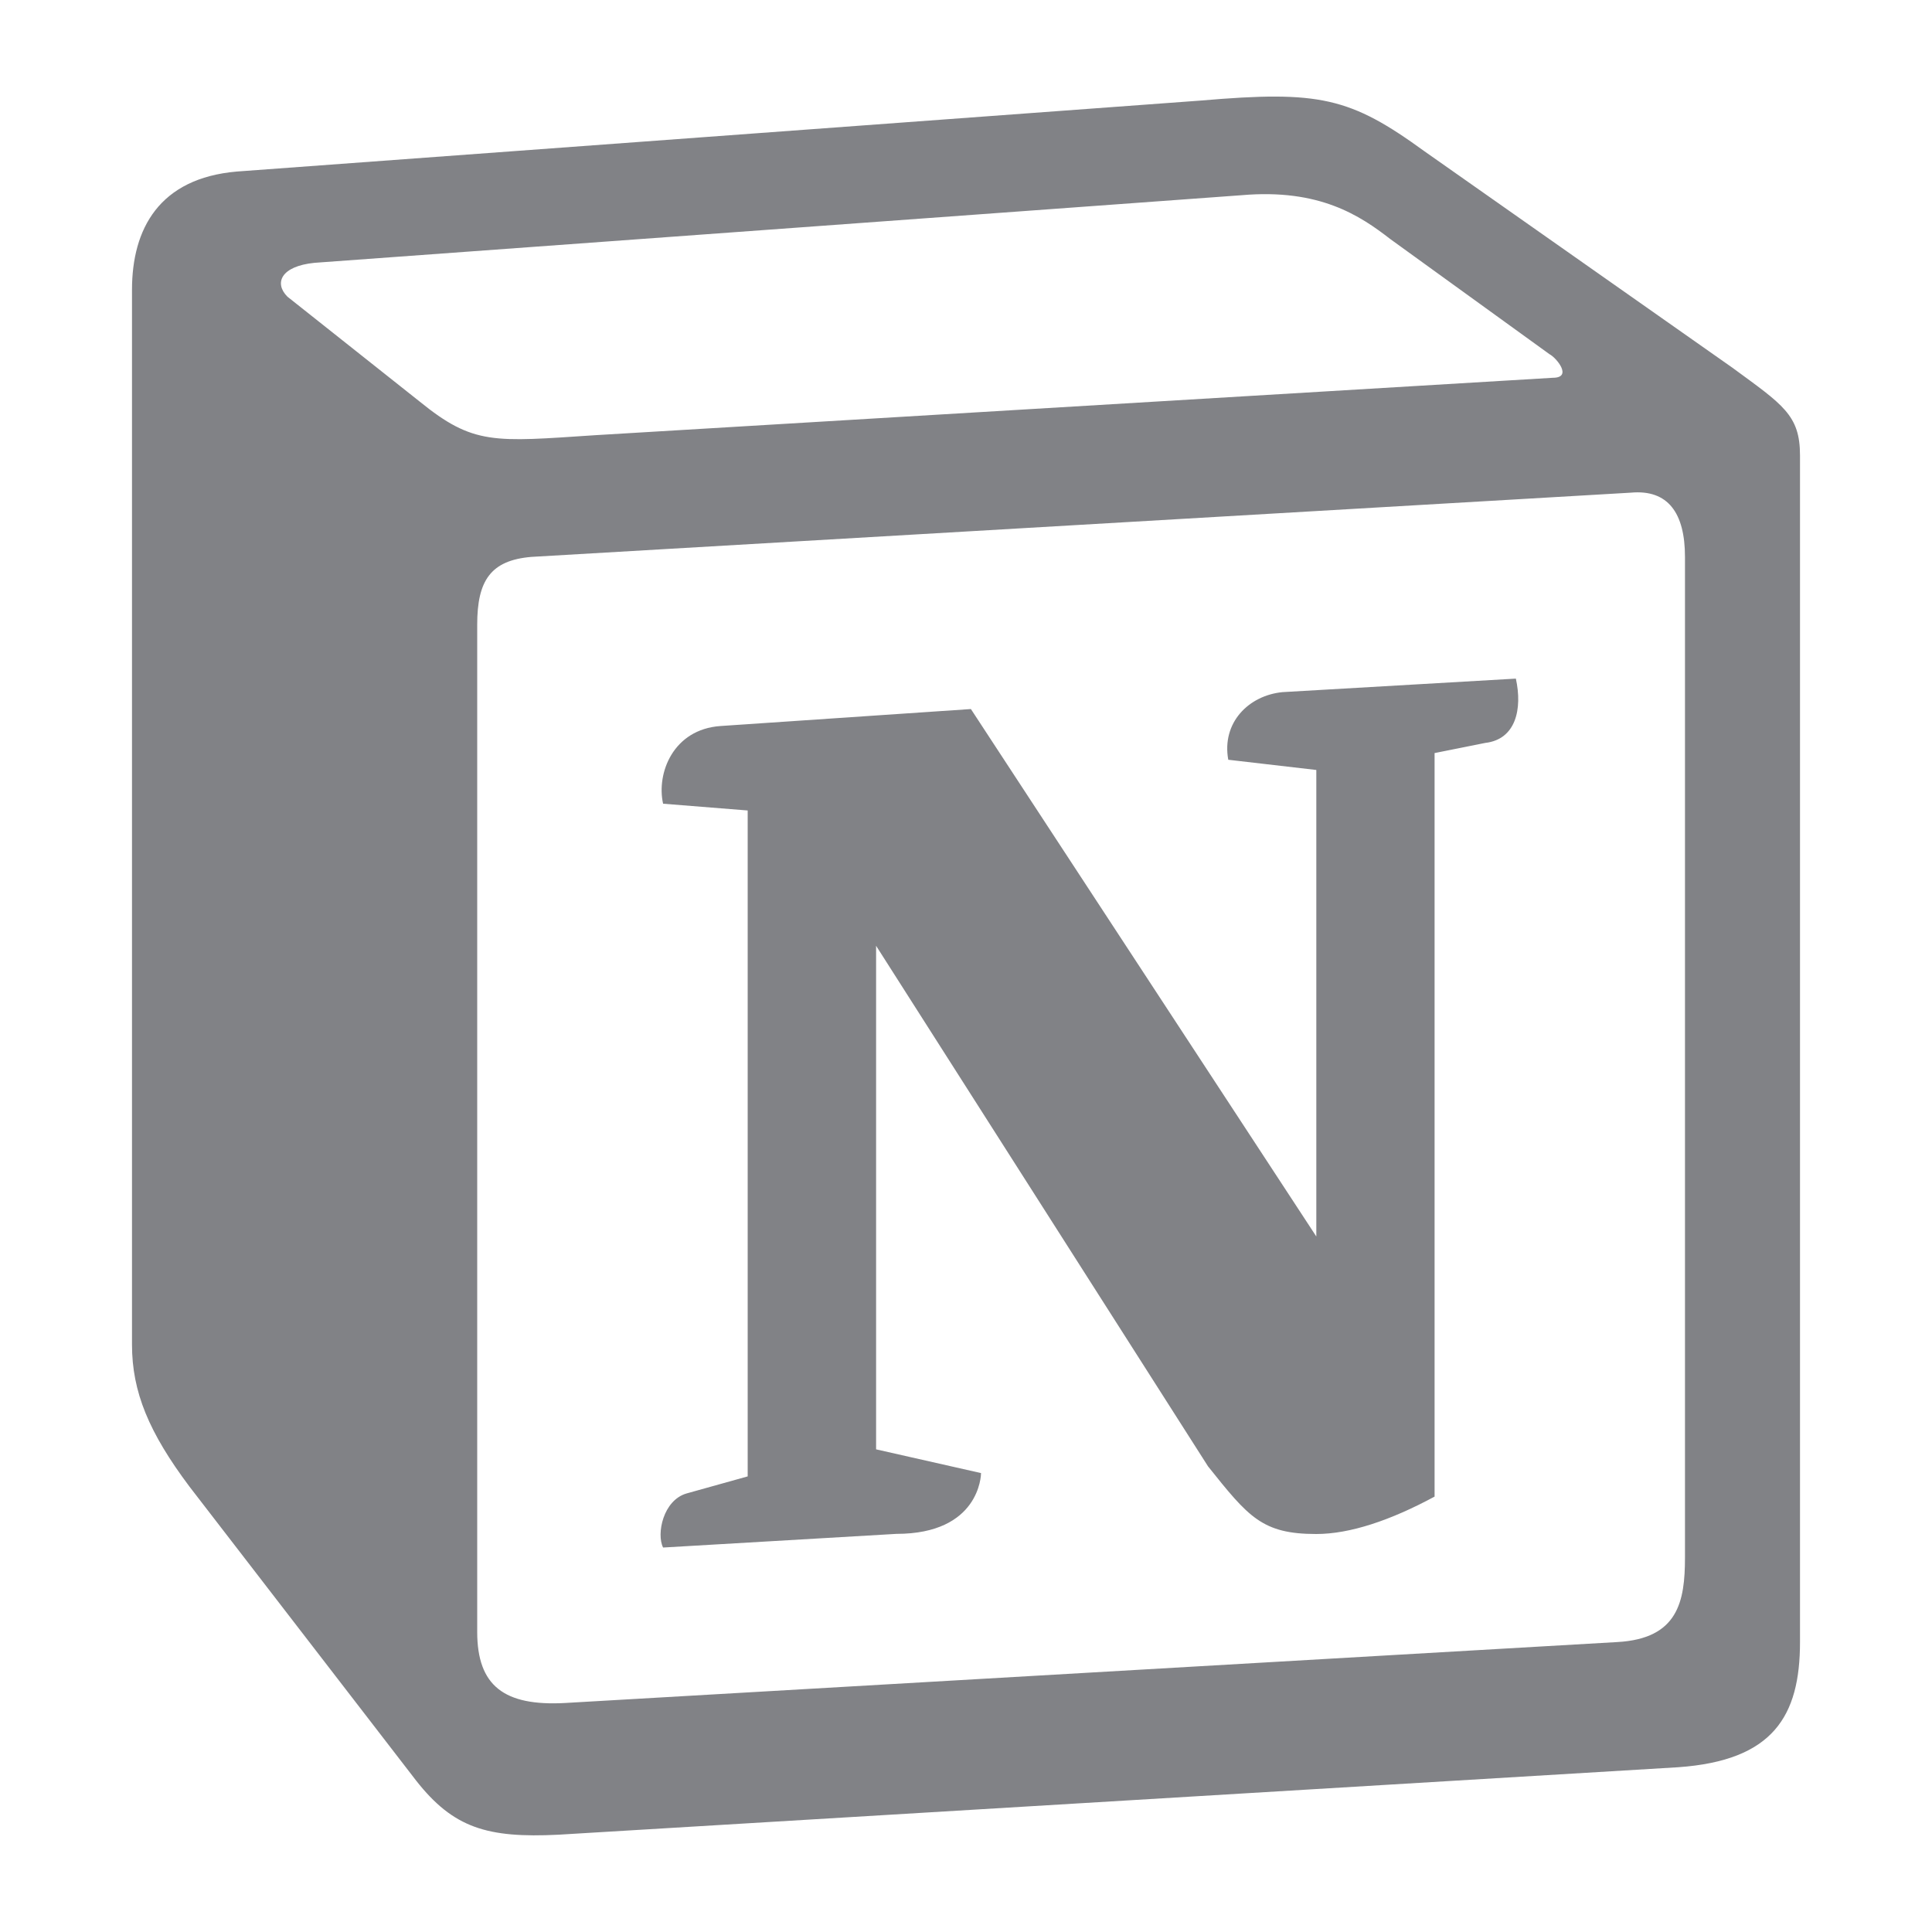 <?xml version="1.0" encoding="utf-8"?>
<svg xmlns="http://www.w3.org/2000/svg" fill="none" height="100%" overflow="visible" preserveAspectRatio="none" style="display: block;" viewBox="0 0 28 28" width="100%">
<g id="Notion">
<path d="M17.407 1.457C19.124 1.31 19.566 1.409 20.645 2.193L25.107 5.329C25.84 5.867 26.087 6.014 26.087 6.6V23.798C26.087 24.875 25.695 25.515 24.323 25.612L8.092 26.59C7.062 26.641 6.571 26.493 6.031 25.806L2.746 21.545C2.158 20.761 1.913 20.173 1.913 19.488V4.2C1.913 3.319 2.305 2.583 3.433 2.486L17.407 1.457ZM7.7 8.071C7.11 8.121 6.916 8.415 6.916 9.053V23.65C6.916 24.434 7.308 24.729 8.189 24.681L23.438 23.798C24.321 23.749 24.42 23.21 24.42 22.573V8.071C24.42 7.436 24.175 7.091 23.636 7.14L7.7 8.071ZM21.969 9.835C22.066 10.276 21.969 10.716 21.525 10.767L20.791 10.914V21.69C20.153 22.034 19.566 22.232 19.076 22.232C18.291 22.232 18.094 21.985 17.508 21.252L12.697 13.707V21.005L14.218 21.349C14.218 21.38 14.196 22.23 12.992 22.23L9.61 22.428C9.511 22.232 9.61 21.742 9.951 21.644L10.836 21.397V11.746L9.61 11.648C9.511 11.207 9.755 10.57 10.442 10.522L14.071 10.276L19.077 17.92V11.159L17.801 11.011C17.703 10.473 18.096 10.08 18.585 10.031L21.969 9.835ZM17.995 2.829L4.558 3.809C4.069 3.858 3.97 4.104 4.166 4.3L6.08 5.818C6.864 6.455 7.157 6.404 8.628 6.307L22.505 5.475C22.798 5.475 22.555 5.183 22.456 5.133L20.151 3.466C19.71 3.124 19.122 2.731 17.995 2.829Z" fill="#818286" id="Vector"/>
</g>
</svg>